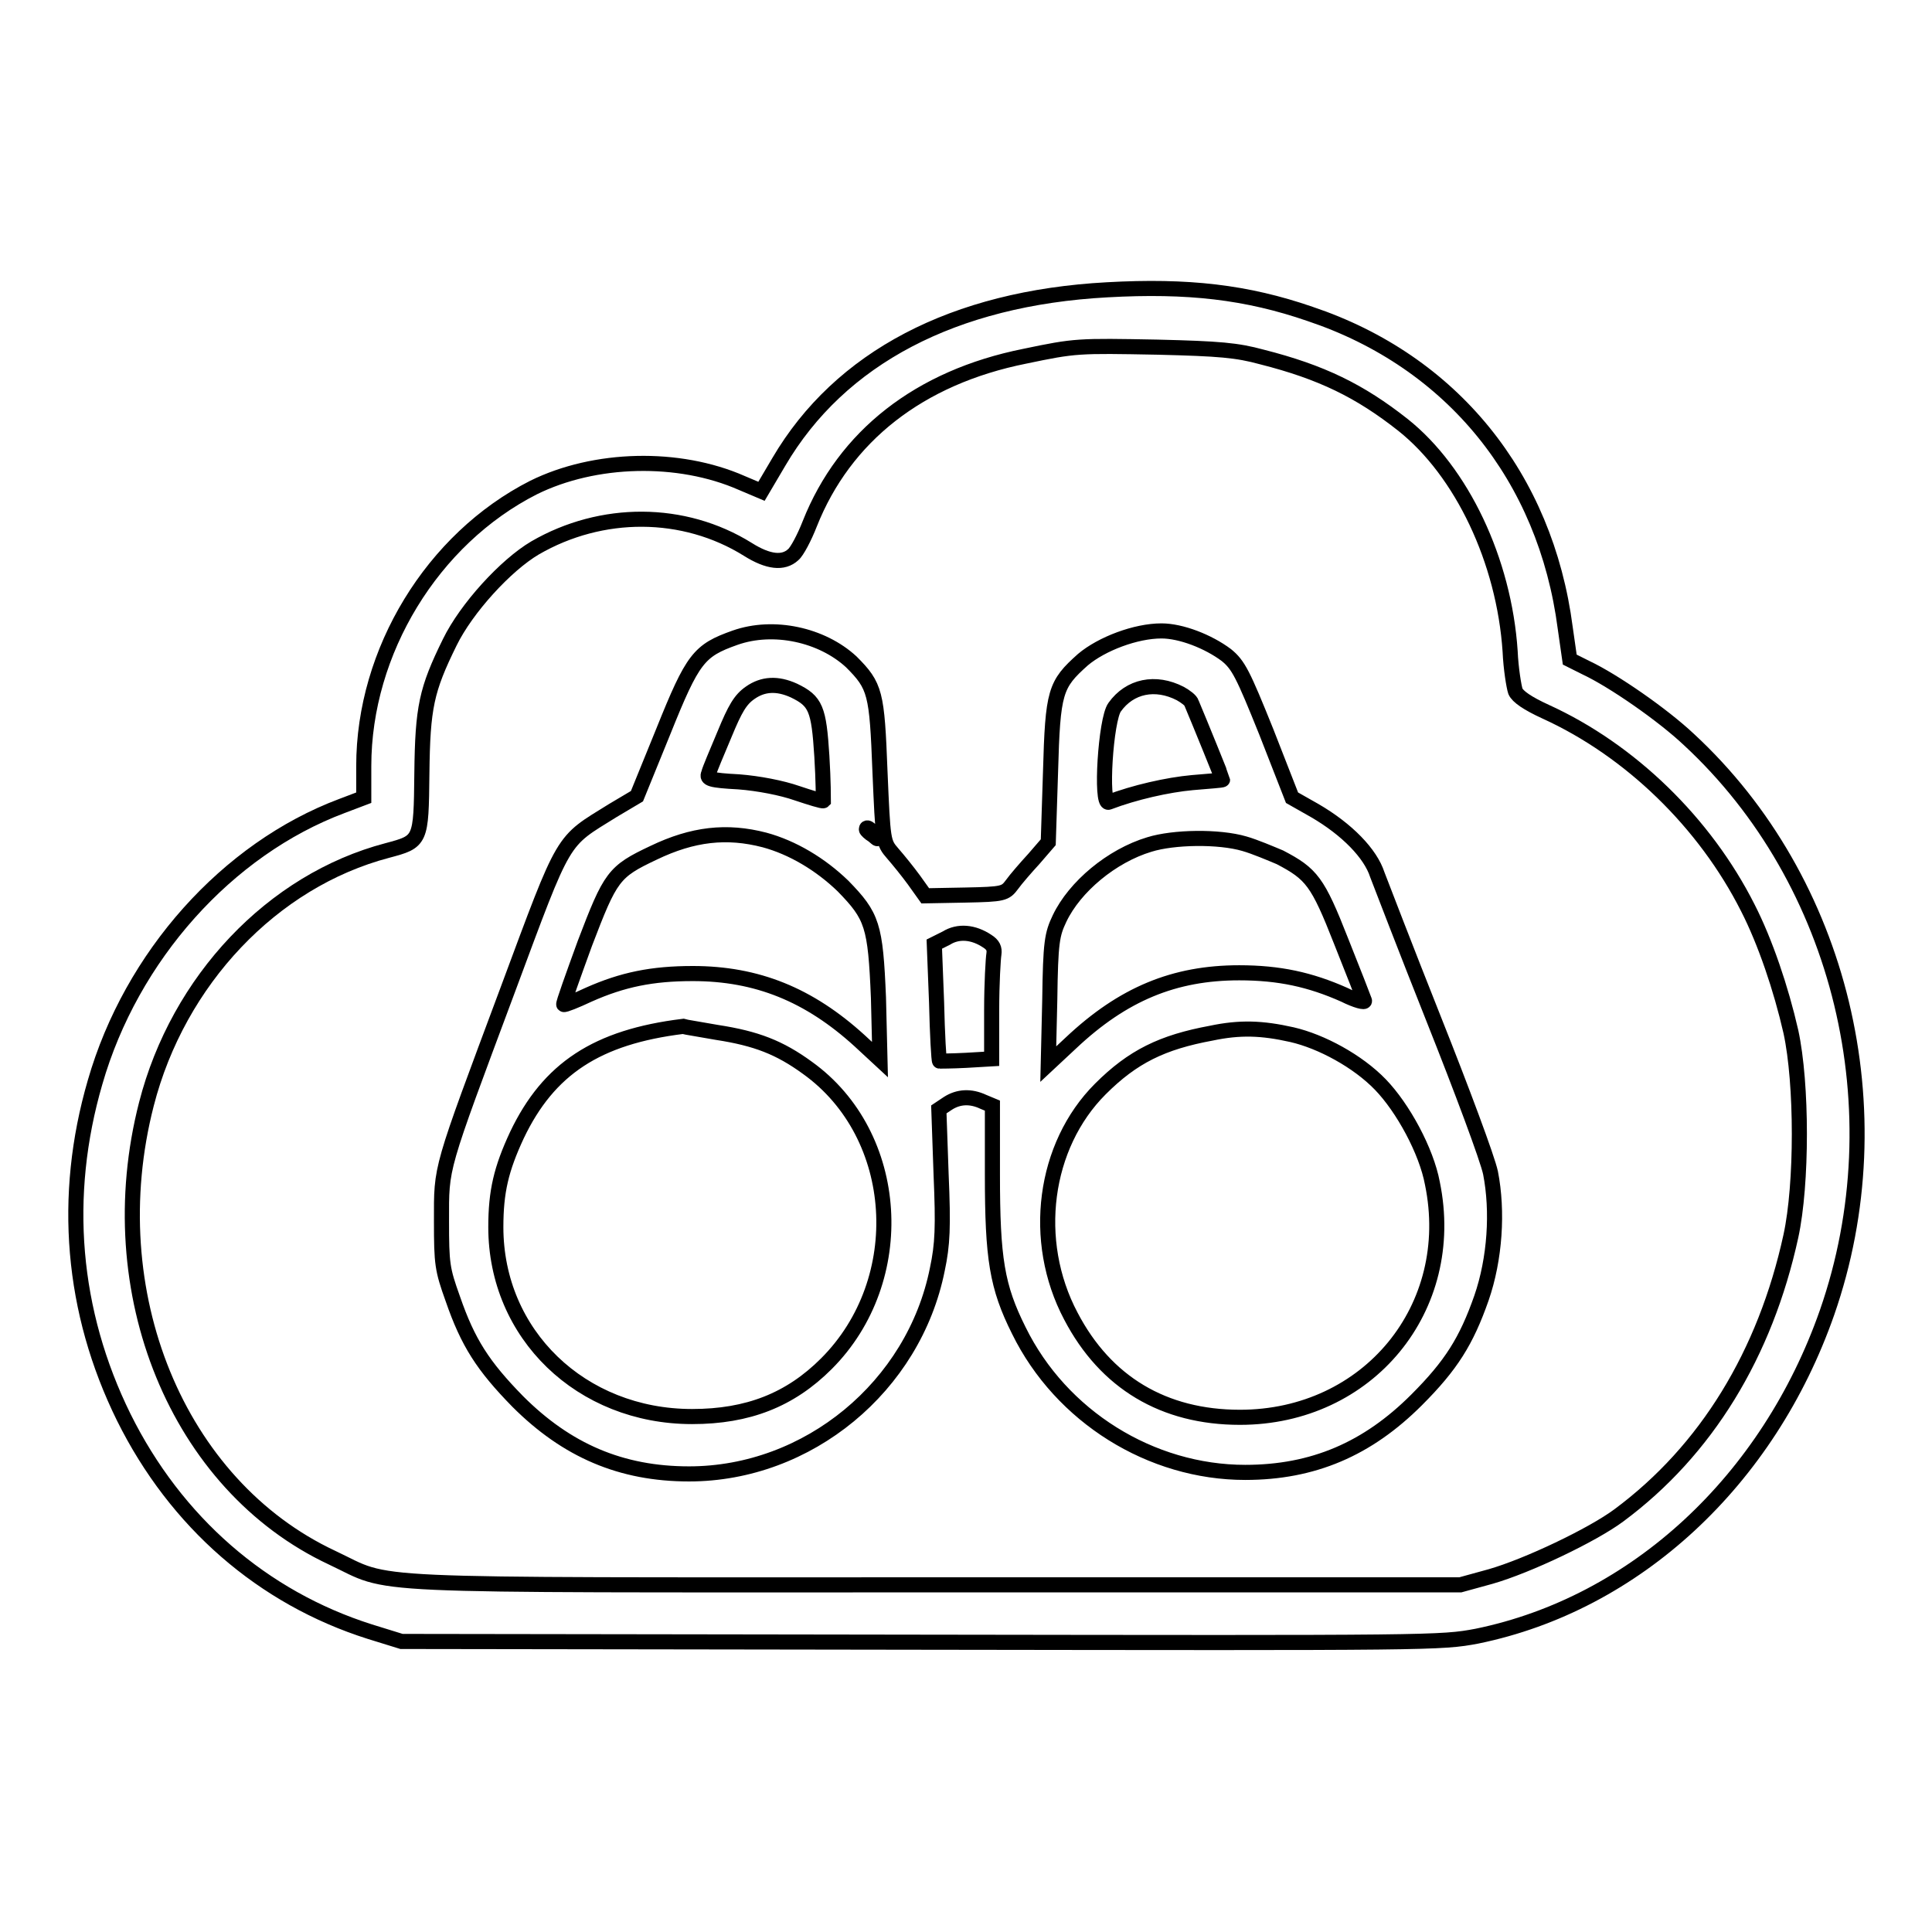<?xml version="1.0" encoding="utf-8"?>
<!-- Svg Vector Icons : http://www.onlinewebfonts.com/icon -->
<!DOCTYPE svg PUBLIC "-//W3C//DTD SVG 1.1//EN" "http://www.w3.org/Graphics/SVG/1.1/DTD/svg11.dtd">
<svg version="1.1" xmlns="http://www.w3.org/2000/svg" xmlns:xlink="http://www.w3.org/1999/xlink" x="0px" y="0px" viewBox="0 0 256 256" enable-background="new 0 0 256 256" xml:space="preserve">
<g><g><g><path stroke-width="2" fill-opacity="0" stroke="#000000"  d="M146.7,38.4c-20.3,1.1-35.4,9-43.5,22.8l-2.3,3.9L98.3,64c-8.4-3.7-19.5-3.4-27.6,0.6c-13.4,6.8-22.5,21.7-22.5,36.9v4.2l-2.9,1.1c-15.2,5.7-27.9,19.9-32.7,36.6c-4.4,15.1-3.1,30.4,3.8,44.4c6.9,13.9,18.4,23.9,32.6,28.4l4.2,1.3l68.8,0.1c68.1,0.1,68.9,0.1,73.7-0.8c21-4.3,38.6-20.6,46.4-42.9c9.3-26.7,1.9-57.2-18.3-75.9c-3.5-3.3-10-7.8-13.6-9.5l-2.2-1.1l-0.6-4.2c-2.6-20-15-35.3-33.8-41.6C165.2,38.7,157.4,37.8,146.7,38.4z M167.2,47.3c7.9,2,13,4.5,18.7,9c7.8,6.2,13.4,18,14.2,30c0.1,2.3,0.5,4.7,0.7,5.3c0.3,0.7,1.6,1.6,4,2.7c11.2,5.1,21.1,14.7,26.8,26c2.3,4.5,4.4,10.7,5.7,16.4c1.5,6.9,1.5,20.2,0,27.1c-3.4,15.6-11.2,28.4-22.8,37c-3.5,2.6-12.1,6.7-17,8.1l-4,1.1h-69.7c-78.3,0-71.5,0.3-79.8-3.6c-20.5-9.6-31-35.2-24.6-60.1c4.2-16.4,16.7-29.6,31.9-33.6c4.5-1.2,4.5-1.2,4.6-10.2c0.1-8.8,0.6-11.1,3.7-17.4c2.2-4.5,7.4-10.2,11.3-12.5c8.8-5.1,19.7-5.1,28.2,0.2c2.7,1.7,4.7,1.9,6,0.7c0.5-0.4,1.5-2.3,2.2-4.1c4.6-11.6,14.5-19.4,28.5-22.2c6.7-1.4,7-1.4,17.6-1.2C161.6,46.2,163.9,46.4,167.2,47.3z"/><path stroke-width="2" fill-opacity="0" stroke="#000000"  d="M97.4,84.5c-4.8,1.7-5.6,2.7-9.5,12.4l-3.5,8.6l-3.2,1.9c-6.9,4.3-6.2,3-13.9,23.7c-9.1,24.4-8.8,23.3-8.8,30.7c0,5.7,0.1,6.4,1.5,10.3c2,5.8,4,8.9,8.6,13.6c6.5,6.5,13.7,9.6,22.7,9.6c15.8,0,29.8-11.6,32.9-27.1c0.7-3.3,0.8-5.6,0.5-12.6l-0.3-8.6l1.2-0.8c1.4-0.9,3-1,4.7-0.2l1.2,0.5v9.1c0,11.2,0.6,14.9,3.5,20.7c5.6,11.4,17.5,18.8,30,18.8c9,0,16.2-3.1,22.7-9.6c4.6-4.6,6.6-7.8,8.6-13.5c1.8-5.2,2.2-11.5,1.2-16.6c-0.4-1.9-3.8-11-7.5-20.3c-3.7-9.3-7-17.9-7.5-19.2c-0.9-2.8-4-6-8.3-8.5l-3-1.7l-3.4-8.7c-3.1-7.7-3.7-8.9-5.3-10.2c-2.4-1.8-6-3.2-8.6-3.2c-3.4,0-7.9,1.7-10.4,3.8c-3.7,3.3-4,4.2-4.3,14.9l-0.3,9.3l-1.9,2.2c-1.1,1.2-2.4,2.7-2.9,3.4c-0.9,1.2-1.1,1.3-6.2,1.4l-5.3,0.1l-1.5-2.1c-0.8-1.1-2.1-2.7-2.8-3.5c-1.3-1.5-1.3-1.6-1.7-10.9c-0.4-10.4-0.6-11.3-3.8-14.5C108.9,84.1,102.5,82.7,97.4,84.5z M105.2,91.5c2.9,1.4,3.3,2.4,3.7,8.7c0.2,3.2,0.2,5.8,0.2,5.9c-0.1,0.1-1.7-0.4-3.5-1c-2-0.7-5.1-1.3-7.7-1.5c-3.8-0.2-4.3-0.4-4-1.1c0.1-0.5,1.1-2.8,2.1-5.2c1.4-3.4,2.1-4.6,3.4-5.5C101.1,90.6,103,90.5,105.2,91.5z M156.4,91.9c0.7,0.4,1.4,0.9,1.5,1.3c1.1,2.6,4.1,10,4.1,10.1s-1.8,0.2-4,0.4c-3.3,0.3-7.7,1.3-11.1,2.6c-1.1,0.4-0.4-11,0.8-12.6C149.7,90.9,153.1,90.2,156.4,91.9z M115.8,110.5c0.6,0.8,0.6,0.8-0.1,0.2c-0.5-0.3-0.9-0.7-0.9-0.8C114.8,109.5,115.2,109.7,115.8,110.5z M101.3,111.3c3.7,1,7.4,3.2,10.4,6.1c3.9,4,4.3,5.2,4.7,14.8l0.2,8.2l-2.7-2.5c-6.7-6.1-13.6-8.9-22.1-8.9c-5.4,0-9.3,0.8-13.8,2.8c-1.7,0.8-3.2,1.4-3.3,1.3c-0.1-0.1,1.2-3.7,2.8-8.1c3.4-8.9,3.8-9.5,9.1-12C91.8,110.5,96.3,110,101.3,111.3z M164.9,111.8c1.4,0.4,3.5,1.3,4.7,1.8c4.2,2.2,5,3.2,8.1,11.1c1.6,4,3,7.6,3.1,7.9c0.1,0.3-1.1,0-2.7-0.8c-4.5-2-8.6-2.9-13.9-2.9c-8.6,0-15.4,2.8-22.3,9.3l-3,2.8l0.2-8.5c0.1-7.7,0.3-8.7,1.3-10.8c2-4.2,6.9-8.3,11.9-9.8C155.5,110.9,161.5,110.8,164.9,111.8z M130.8,124.7c0.8,0.5,1,1,0.9,1.7c-0.1,0.6-0.3,3.9-0.3,7.5v6.4l-3.4,0.2c-1.9,0.1-3.5,0.1-3.5,0.1c-0.1,0-0.3-3.5-0.4-7.8l-0.3-7.7l1.6-0.8C127,123.3,129,123.5,130.8,124.7z M95,136.8c5.2,0.8,8.3,2,12,4.7c12.4,8.9,13.6,28.1,2.5,39.2c-4.8,4.8-10.4,7-17.8,7c-14.7,0-26-10.9-26-25.1c0-4.7,0.7-7.7,2.8-12.2c4.2-8.8,10.6-13,22-14.4C90.8,136.1,92.8,136.4,95,136.8z M171.2,137.1c3.9,0.9,8.7,3.5,11.7,6.6c3,3.1,6.1,8.8,6.9,13.1c3.4,16.5-8.5,31-25.5,31c-10.1,0-17.8-4.6-22.4-13.4c-5.3-10-3.6-22.6,3.9-30.1c4.3-4.3,8.2-6.2,14.7-7.4C164.3,136.1,167.2,136.2,171.2,137.1z"/></g></g></g>
</svg>